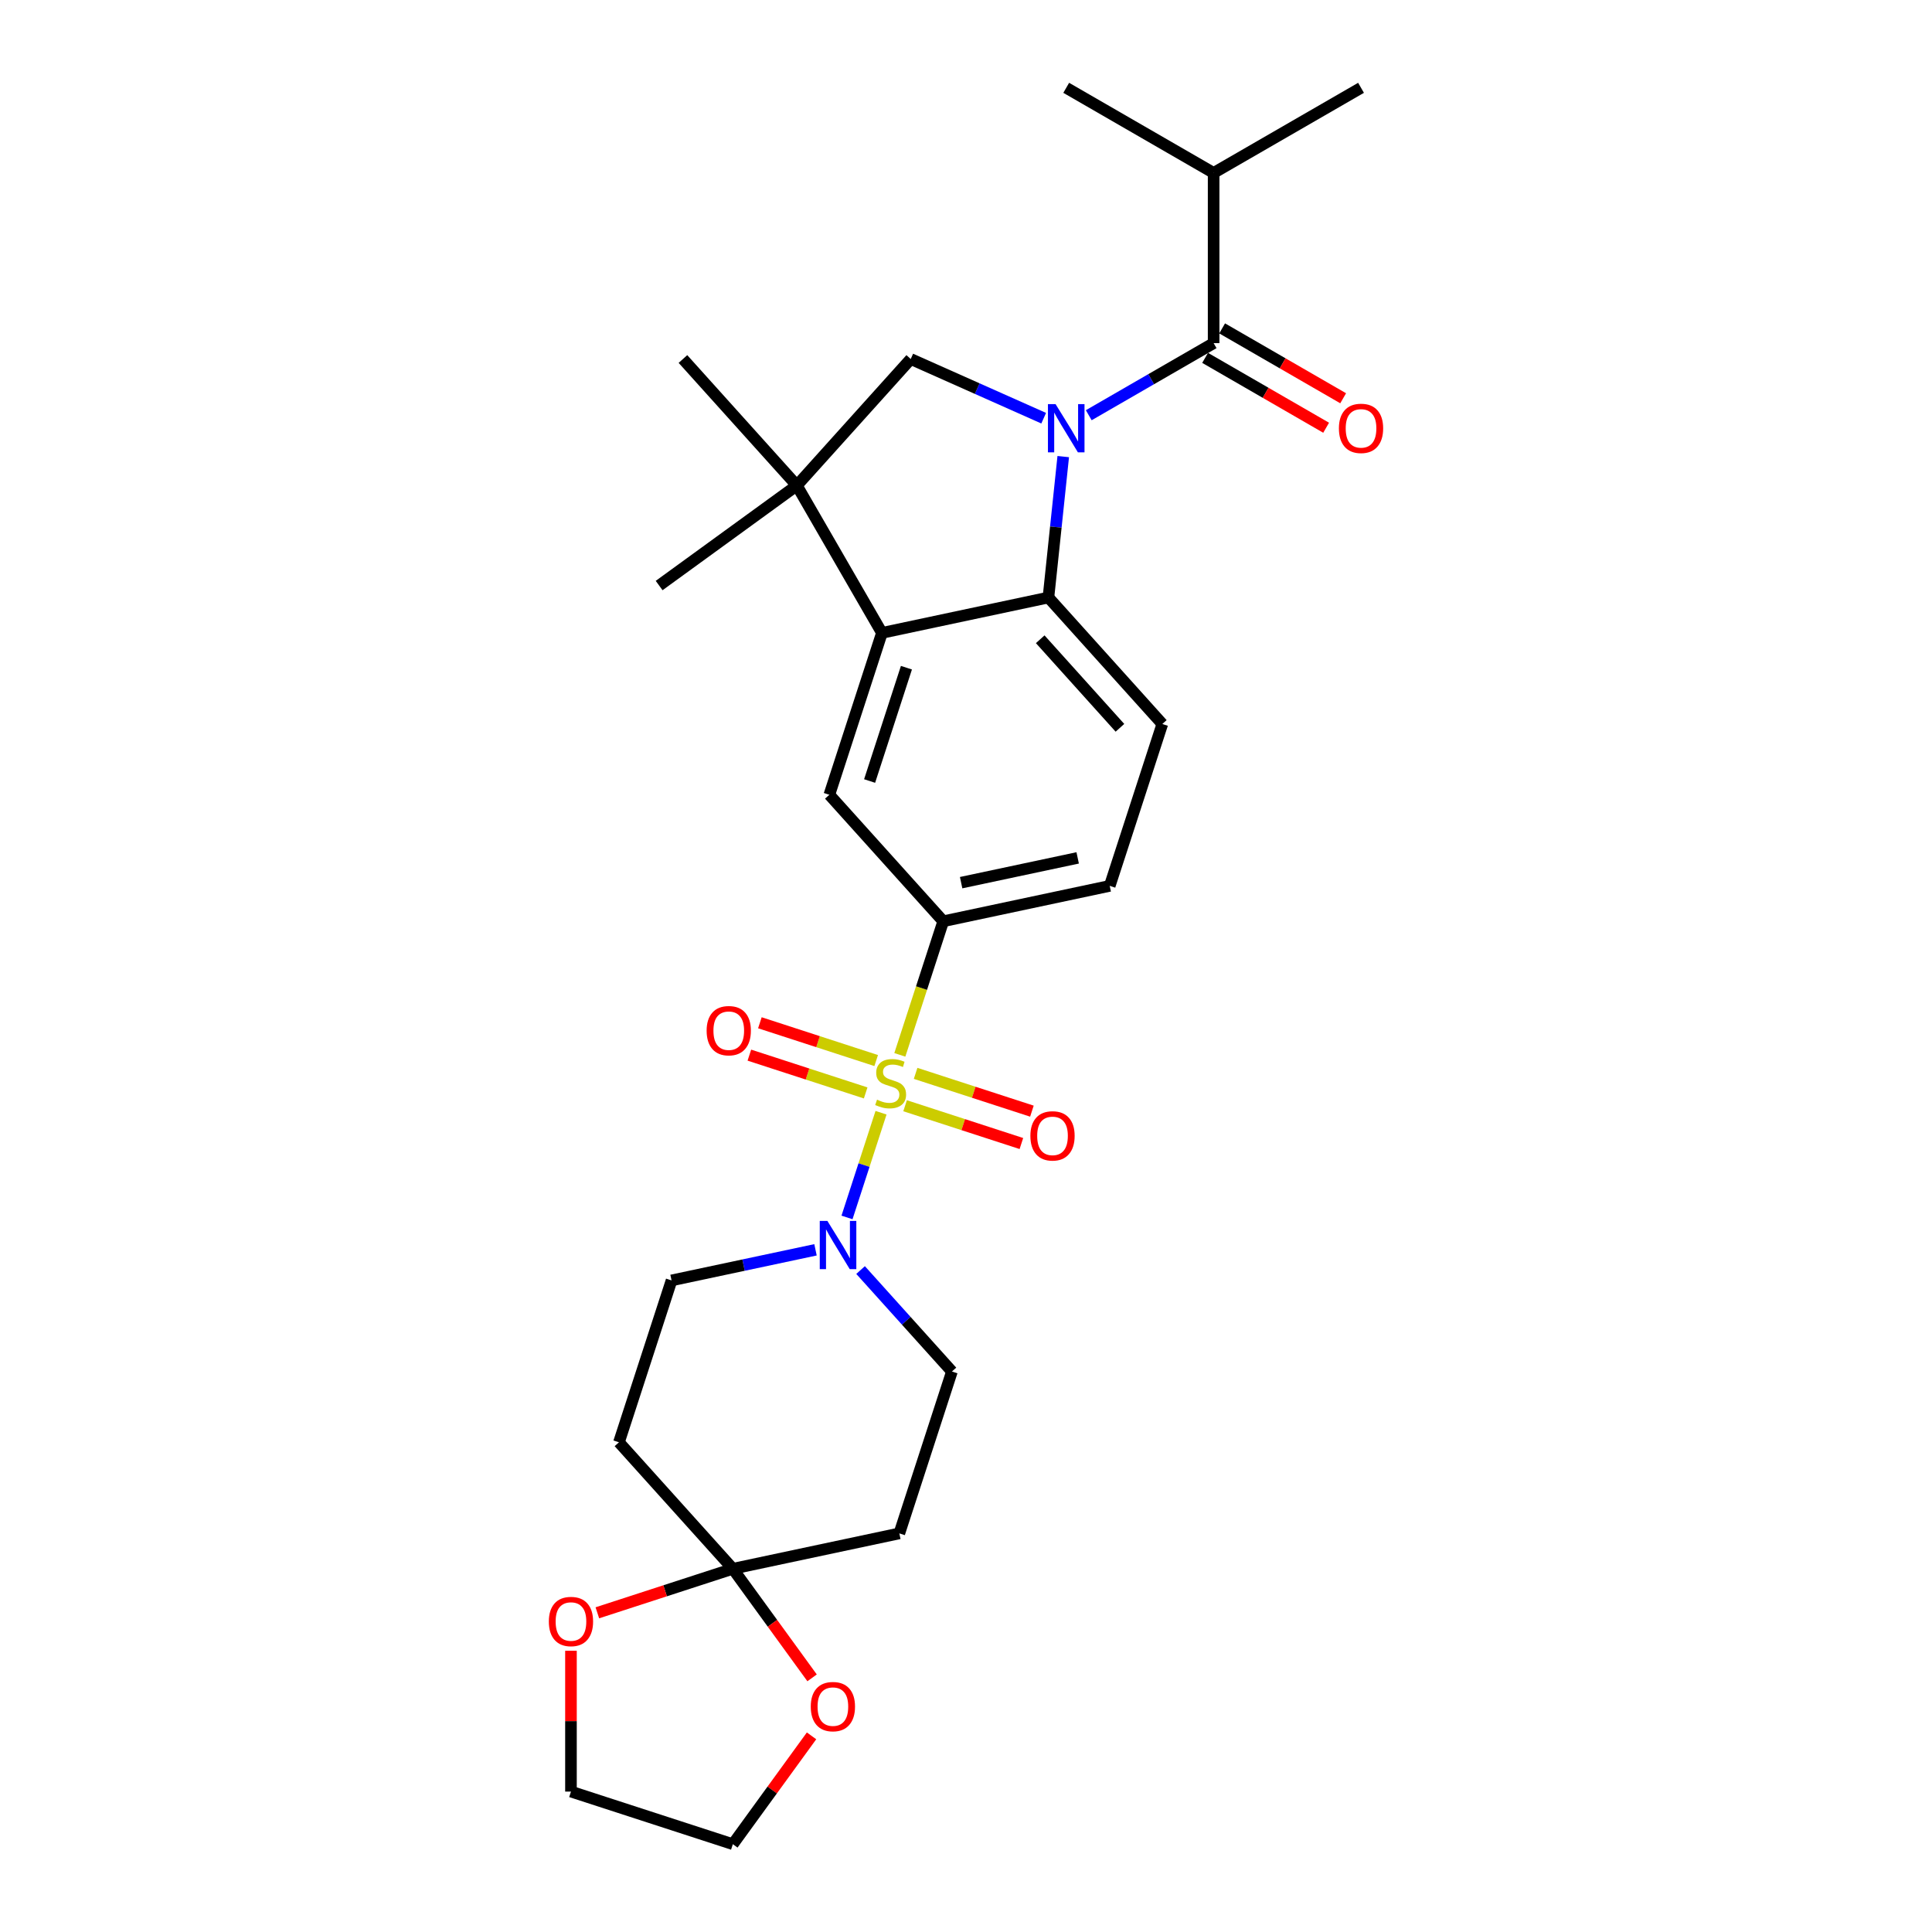 <?xml version='1.0' encoding='iso-8859-1'?>
<svg version='1.1' baseProfile='full'
              xmlns='http://www.w3.org/2000/svg'
                      xmlns:rdkit='http://www.rdkit.org/xml'
                      xmlns:xlink='http://www.w3.org/1999/xlink'
                  xml:space='preserve'
width='1000px' height='1000px' viewBox='0 0 1000 1000'>
<!-- END OF HEADER -->
<rect style='opacity:1.0;fill:#FFFFFF;stroke:none' width='1000' height='1000' x='0' y='0'> </rect>
<path class='bond-4' d='M 456.018,575.946 L 447.212,603.046' style='fill:none;fill-rule:evenodd;stroke:#CCCC00;stroke-width:6px;stroke-linecap:butt;stroke-linejoin:miter;stroke-opacity:1' />
<path class='bond-4' d='M 447.212,603.046 L 438.407,630.147' style='fill:none;fill-rule:evenodd;stroke:#0000FF;stroke-width:6px;stroke-linecap:butt;stroke-linejoin:miter;stroke-opacity:1' />
<path class='bond-7' d='M 465.75,545.992 L 476.984,511.419' style='fill:none;fill-rule:evenodd;stroke:#CCCC00;stroke-width:6px;stroke-linecap:butt;stroke-linejoin:miter;stroke-opacity:1' />
<path class='bond-7' d='M 476.984,511.419 L 488.217,476.846' style='fill:none;fill-rule:evenodd;stroke:#000000;stroke-width:6px;stroke-linecap:butt;stroke-linejoin:miter;stroke-opacity:1' />
<path class='bond-11' d='M 453.513,548.94 L 423.414,539.161' style='fill:none;fill-rule:evenodd;stroke:#CCCC00;stroke-width:6px;stroke-linecap:butt;stroke-linejoin:miter;stroke-opacity:1' />
<path class='bond-11' d='M 423.414,539.161 L 393.315,529.381' style='fill:none;fill-rule:evenodd;stroke:#FF0000;stroke-width:6px;stroke-linecap:butt;stroke-linejoin:miter;stroke-opacity:1' />
<path class='bond-11' d='M 448.069,565.698 L 417.969,555.918' style='fill:none;fill-rule:evenodd;stroke:#CCCC00;stroke-width:6px;stroke-linecap:butt;stroke-linejoin:miter;stroke-opacity:1' />
<path class='bond-11' d='M 417.969,555.918 L 387.87,546.138' style='fill:none;fill-rule:evenodd;stroke:#FF0000;stroke-width:6px;stroke-linecap:butt;stroke-linejoin:miter;stroke-opacity:1' />
<path class='bond-12' d='M 468.472,572.328 L 498.572,582.107' style='fill:none;fill-rule:evenodd;stroke:#CCCC00;stroke-width:6px;stroke-linecap:butt;stroke-linejoin:miter;stroke-opacity:1' />
<path class='bond-12' d='M 498.572,582.107 L 528.671,591.887' style='fill:none;fill-rule:evenodd;stroke:#FF0000;stroke-width:6px;stroke-linecap:butt;stroke-linejoin:miter;stroke-opacity:1' />
<path class='bond-12' d='M 473.917,555.57 L 504.017,565.35' style='fill:none;fill-rule:evenodd;stroke:#CCCC00;stroke-width:6px;stroke-linecap:butt;stroke-linejoin:miter;stroke-opacity:1' />
<path class='bond-12' d='M 504.017,565.35 L 534.116,575.13' style='fill:none;fill-rule:evenodd;stroke:#FF0000;stroke-width:6px;stroke-linecap:butt;stroke-linejoin:miter;stroke-opacity:1' />
<path class='bond-0' d='M 550.332,236.331 L 546.499,272.801' style='fill:none;fill-rule:evenodd;stroke:#0000FF;stroke-width:6px;stroke-linecap:butt;stroke-linejoin:miter;stroke-opacity:1' />
<path class='bond-0' d='M 546.499,272.801 L 542.666,309.271' style='fill:none;fill-rule:evenodd;stroke:#000000;stroke-width:6px;stroke-linecap:butt;stroke-linejoin:miter;stroke-opacity:1' />
<path class='bond-2' d='M 563.539,214.919 L 595.855,196.262' style='fill:none;fill-rule:evenodd;stroke:#0000FF;stroke-width:6px;stroke-linecap:butt;stroke-linejoin:miter;stroke-opacity:1' />
<path class='bond-2' d='M 595.855,196.262 L 628.171,177.604' style='fill:none;fill-rule:evenodd;stroke:#000000;stroke-width:6px;stroke-linecap:butt;stroke-linejoin:miter;stroke-opacity:1' />
<path class='bond-30' d='M 540.21,216.46 L 505.801,201.14' style='fill:none;fill-rule:evenodd;stroke:#0000FF;stroke-width:6px;stroke-linecap:butt;stroke-linejoin:miter;stroke-opacity:1' />
<path class='bond-30' d='M 505.801,201.14 L 471.392,185.82' style='fill:none;fill-rule:evenodd;stroke:#000000;stroke-width:6px;stroke-linecap:butt;stroke-linejoin:miter;stroke-opacity:1' />
<path class='bond-1' d='M 542.666,309.271 L 601.616,374.742' style='fill:none;fill-rule:evenodd;stroke:#000000;stroke-width:6px;stroke-linecap:butt;stroke-linejoin:miter;stroke-opacity:1' />
<path class='bond-1' d='M 538.414,330.881 L 579.679,376.711' style='fill:none;fill-rule:evenodd;stroke:#000000;stroke-width:6px;stroke-linecap:butt;stroke-linejoin:miter;stroke-opacity:1' />
<path class='bond-28' d='M 542.666,309.271 L 456.491,327.588' style='fill:none;fill-rule:evenodd;stroke:#000000;stroke-width:6px;stroke-linecap:butt;stroke-linejoin:miter;stroke-opacity:1' />
<path class='bond-17' d='M 623.766,185.234 L 655.087,203.317' style='fill:none;fill-rule:evenodd;stroke:#000000;stroke-width:6px;stroke-linecap:butt;stroke-linejoin:miter;stroke-opacity:1' />
<path class='bond-17' d='M 655.087,203.317 L 686.407,221.399' style='fill:none;fill-rule:evenodd;stroke:#FF0000;stroke-width:6px;stroke-linecap:butt;stroke-linejoin:miter;stroke-opacity:1' />
<path class='bond-17' d='M 632.576,169.974 L 663.897,188.057' style='fill:none;fill-rule:evenodd;stroke:#000000;stroke-width:6px;stroke-linecap:butt;stroke-linejoin:miter;stroke-opacity:1' />
<path class='bond-17' d='M 663.897,188.057 L 695.217,206.14' style='fill:none;fill-rule:evenodd;stroke:#FF0000;stroke-width:6px;stroke-linecap:butt;stroke-linejoin:miter;stroke-opacity:1' />
<path class='bond-21' d='M 628.171,177.604 L 628.171,89.504' style='fill:none;fill-rule:evenodd;stroke:#000000;stroke-width:6px;stroke-linecap:butt;stroke-linejoin:miter;stroke-opacity:1' />
<path class='bond-3' d='M 456.491,327.588 L 429.267,411.376' style='fill:none;fill-rule:evenodd;stroke:#000000;stroke-width:6px;stroke-linecap:butt;stroke-linejoin:miter;stroke-opacity:1' />
<path class='bond-3' d='M 469.165,345.601 L 450.108,404.252' style='fill:none;fill-rule:evenodd;stroke:#000000;stroke-width:6px;stroke-linecap:butt;stroke-linejoin:miter;stroke-opacity:1' />
<path class='bond-6' d='M 456.491,327.588 L 412.441,251.291' style='fill:none;fill-rule:evenodd;stroke:#000000;stroke-width:6px;stroke-linecap:butt;stroke-linejoin:miter;stroke-opacity:1' />
<path class='bond-15' d='M 422.104,646.901 L 384.849,654.82' style='fill:none;fill-rule:evenodd;stroke:#0000FF;stroke-width:6px;stroke-linecap:butt;stroke-linejoin:miter;stroke-opacity:1' />
<path class='bond-15' d='M 384.849,654.82 L 347.594,662.739' style='fill:none;fill-rule:evenodd;stroke:#000000;stroke-width:6px;stroke-linecap:butt;stroke-linejoin:miter;stroke-opacity:1' />
<path class='bond-16' d='M 445.433,657.376 L 469.076,683.634' style='fill:none;fill-rule:evenodd;stroke:#0000FF;stroke-width:6px;stroke-linecap:butt;stroke-linejoin:miter;stroke-opacity:1' />
<path class='bond-16' d='M 469.076,683.634 L 492.719,709.893' style='fill:none;fill-rule:evenodd;stroke:#000000;stroke-width:6px;stroke-linecap:butt;stroke-linejoin:miter;stroke-opacity:1' />
<path class='bond-5' d='M 471.392,185.82 L 412.441,251.291' style='fill:none;fill-rule:evenodd;stroke:#000000;stroke-width:6px;stroke-linecap:butt;stroke-linejoin:miter;stroke-opacity:1' />
<path class='bond-22' d='M 412.441,251.291 L 353.491,185.82' style='fill:none;fill-rule:evenodd;stroke:#000000;stroke-width:6px;stroke-linecap:butt;stroke-linejoin:miter;stroke-opacity:1' />
<path class='bond-23' d='M 412.441,251.291 L 341.167,303.075' style='fill:none;fill-rule:evenodd;stroke:#000000;stroke-width:6px;stroke-linecap:butt;stroke-linejoin:miter;stroke-opacity:1' />
<path class='bond-9' d='M 488.217,476.846 L 429.267,411.376' style='fill:none;fill-rule:evenodd;stroke:#000000;stroke-width:6px;stroke-linecap:butt;stroke-linejoin:miter;stroke-opacity:1' />
<path class='bond-20' d='M 488.217,476.846 L 574.392,458.529' style='fill:none;fill-rule:evenodd;stroke:#000000;stroke-width:6px;stroke-linecap:butt;stroke-linejoin:miter;stroke-opacity:1' />
<path class='bond-20' d='M 497.48,456.864 L 557.802,444.042' style='fill:none;fill-rule:evenodd;stroke:#000000;stroke-width:6px;stroke-linecap:butt;stroke-linejoin:miter;stroke-opacity:1' />
<path class='bond-8' d='M 379.32,811.997 L 465.494,793.68' style='fill:none;fill-rule:evenodd;stroke:#000000;stroke-width:6px;stroke-linecap:butt;stroke-linejoin:miter;stroke-opacity:1' />
<path class='bond-18' d='M 379.32,811.997 L 399.829,840.225' style='fill:none;fill-rule:evenodd;stroke:#000000;stroke-width:6px;stroke-linecap:butt;stroke-linejoin:miter;stroke-opacity:1' />
<path class='bond-18' d='M 399.829,840.225 L 420.338,868.453' style='fill:none;fill-rule:evenodd;stroke:#FF0000;stroke-width:6px;stroke-linecap:butt;stroke-linejoin:miter;stroke-opacity:1' />
<path class='bond-19' d='M 379.32,811.997 L 344.254,823.391' style='fill:none;fill-rule:evenodd;stroke:#000000;stroke-width:6px;stroke-linecap:butt;stroke-linejoin:miter;stroke-opacity:1' />
<path class='bond-19' d='M 344.254,823.391 L 309.188,834.785' style='fill:none;fill-rule:evenodd;stroke:#FF0000;stroke-width:6px;stroke-linecap:butt;stroke-linejoin:miter;stroke-opacity:1' />
<path class='bond-29' d='M 379.32,811.997 L 320.37,746.526' style='fill:none;fill-rule:evenodd;stroke:#000000;stroke-width:6px;stroke-linecap:butt;stroke-linejoin:miter;stroke-opacity:1' />
<path class='bond-10' d='M 601.616,374.742 L 574.392,458.529' style='fill:none;fill-rule:evenodd;stroke:#000000;stroke-width:6px;stroke-linecap:butt;stroke-linejoin:miter;stroke-opacity:1' />
<path class='bond-13' d='M 320.37,746.526 L 347.594,662.739' style='fill:none;fill-rule:evenodd;stroke:#000000;stroke-width:6px;stroke-linecap:butt;stroke-linejoin:miter;stroke-opacity:1' />
<path class='bond-14' d='M 465.494,793.68 L 492.719,709.893' style='fill:none;fill-rule:evenodd;stroke:#000000;stroke-width:6px;stroke-linecap:butt;stroke-linejoin:miter;stroke-opacity:1' />
<path class='bond-25' d='M 420.056,898.477 L 399.688,926.511' style='fill:none;fill-rule:evenodd;stroke:#FF0000;stroke-width:6px;stroke-linecap:butt;stroke-linejoin:miter;stroke-opacity:1' />
<path class='bond-25' d='M 399.688,926.511 L 379.32,954.545' style='fill:none;fill-rule:evenodd;stroke:#000000;stroke-width:6px;stroke-linecap:butt;stroke-linejoin:miter;stroke-opacity:1' />
<path class='bond-24' d='M 295.532,854.428 L 295.532,890.874' style='fill:none;fill-rule:evenodd;stroke:#FF0000;stroke-width:6px;stroke-linecap:butt;stroke-linejoin:miter;stroke-opacity:1' />
<path class='bond-24' d='M 295.532,890.874 L 295.532,927.321' style='fill:none;fill-rule:evenodd;stroke:#000000;stroke-width:6px;stroke-linecap:butt;stroke-linejoin:miter;stroke-opacity:1' />
<path class='bond-26' d='M 628.171,89.504 L 704.468,45.455' style='fill:none;fill-rule:evenodd;stroke:#000000;stroke-width:6px;stroke-linecap:butt;stroke-linejoin:miter;stroke-opacity:1' />
<path class='bond-27' d='M 628.171,89.504 L 551.875,45.455' style='fill:none;fill-rule:evenodd;stroke:#000000;stroke-width:6px;stroke-linecap:butt;stroke-linejoin:miter;stroke-opacity:1' />
<path class='bond-31' d='M 295.532,927.321 L 379.32,954.545' style='fill:none;fill-rule:evenodd;stroke:#000000;stroke-width:6px;stroke-linecap:butt;stroke-linejoin:miter;stroke-opacity:1' />
<path  class='atom-0' d='M 453.945 569.197
Q 454.227 569.303, 455.39 569.796
Q 456.553 570.29, 457.821 570.607
Q 459.125 570.889, 460.394 570.889
Q 462.755 570.889, 464.129 569.761
Q 465.504 568.598, 465.504 566.59
Q 465.504 565.215, 464.799 564.369
Q 464.129 563.524, 463.072 563.066
Q 462.015 562.607, 460.253 562.079
Q 458.033 561.409, 456.694 560.775
Q 455.39 560.141, 454.438 558.802
Q 453.522 557.462, 453.522 555.207
Q 453.522 552.071, 455.636 550.133
Q 457.786 548.194, 462.015 548.194
Q 464.905 548.194, 468.182 549.569
L 467.371 552.282
Q 464.376 551.049, 462.121 551.049
Q 459.689 551.049, 458.35 552.071
Q 457.011 553.057, 457.046 554.784
Q 457.046 556.123, 457.716 556.934
Q 458.42 557.744, 459.407 558.202
Q 460.429 558.661, 462.121 559.189
Q 464.376 559.894, 465.715 560.599
Q 467.054 561.304, 468.006 562.748
Q 468.992 564.158, 468.992 566.59
Q 468.992 570.043, 466.666 571.911
Q 464.376 573.743, 460.535 573.743
Q 458.315 573.743, 456.623 573.25
Q 454.967 572.792, 452.993 571.981
L 453.945 569.197
' fill='#CCCC00'/>
<path  class='atom-1' d='M 546.36 209.179
L 554.535 222.394
Q 555.346 223.698, 556.65 226.059
Q 557.954 228.42, 558.024 228.561
L 558.024 209.179
L 561.337 209.179
L 561.337 234.129
L 557.918 234.129
L 549.144 219.68
Q 548.122 217.989, 547.029 216.051
Q 545.972 214.112, 545.655 213.513
L 545.655 234.129
L 542.413 234.129
L 542.413 209.179
L 546.36 209.179
' fill='#0000FF'/>
<path  class='atom-5' d='M 428.254 631.947
L 436.429 645.162
Q 437.24 646.466, 438.544 648.827
Q 439.847 651.188, 439.918 651.329
L 439.918 631.947
L 443.23 631.947
L 443.23 656.897
L 439.812 656.897
L 431.038 642.448
Q 430.016 640.757, 428.923 638.819
Q 427.866 636.88, 427.549 636.281
L 427.549 656.897
L 424.307 656.897
L 424.307 631.947
L 428.254 631.947
' fill='#0000FF'/>
<path  class='atom-12' d='M 365.752 533.48
Q 365.752 527.489, 368.712 524.142
Q 371.672 520.794, 377.205 520.794
Q 382.738 520.794, 385.698 524.142
Q 388.658 527.489, 388.658 533.48
Q 388.658 539.541, 385.663 542.995
Q 382.667 546.413, 377.205 546.413
Q 371.708 546.413, 368.712 542.995
Q 365.752 539.577, 365.752 533.48
M 377.205 543.594
Q 381.011 543.594, 383.055 541.057
Q 385.134 538.484, 385.134 533.48
Q 385.134 528.582, 383.055 526.115
Q 381.011 523.613, 377.205 523.613
Q 373.399 523.613, 371.32 526.08
Q 369.276 528.547, 369.276 533.48
Q 369.276 538.52, 371.32 541.057
Q 373.399 543.594, 377.205 543.594
' fill='#FF0000'/>
<path  class='atom-13' d='M 533.328 587.929
Q 533.328 581.938, 536.288 578.59
Q 539.248 575.242, 544.781 575.242
Q 550.313 575.242, 553.273 578.59
Q 556.234 581.938, 556.234 587.929
Q 556.234 593.99, 553.238 597.444
Q 550.243 600.862, 544.781 600.862
Q 539.283 600.862, 536.288 597.444
Q 533.328 594.025, 533.328 587.929
M 544.781 598.043
Q 548.587 598.043, 550.63 595.505
Q 552.71 592.933, 552.71 587.929
Q 552.71 583.03, 550.63 580.564
Q 548.587 578.062, 544.781 578.062
Q 540.975 578.062, 538.896 580.528
Q 536.852 582.995, 536.852 587.929
Q 536.852 592.968, 538.896 595.505
Q 540.975 598.043, 544.781 598.043
' fill='#FF0000'/>
<path  class='atom-18' d='M 693.015 221.724
Q 693.015 215.734, 695.975 212.386
Q 698.935 209.038, 704.468 209.038
Q 710 209.038, 712.961 212.386
Q 715.921 215.734, 715.921 221.724
Q 715.921 227.786, 712.925 231.239
Q 709.93 234.657, 704.468 234.657
Q 698.97 234.657, 695.975 231.239
Q 693.015 227.821, 693.015 221.724
M 704.468 231.838
Q 708.274 231.838, 710.318 229.301
Q 712.397 226.728, 712.397 221.724
Q 712.397 216.826, 710.318 214.359
Q 708.274 211.857, 704.468 211.857
Q 700.662 211.857, 698.583 214.324
Q 696.539 216.791, 696.539 221.724
Q 696.539 226.764, 698.583 229.301
Q 700.662 231.838, 704.468 231.838
' fill='#FF0000'/>
<path  class='atom-19' d='M 419.651 883.342
Q 419.651 877.351, 422.611 874.003
Q 425.571 870.655, 431.104 870.655
Q 436.636 870.655, 439.597 874.003
Q 442.557 877.351, 442.557 883.342
Q 442.557 889.403, 439.561 892.857
Q 436.566 896.275, 431.104 896.275
Q 425.606 896.275, 422.611 892.857
Q 419.651 889.438, 419.651 883.342
M 431.104 893.456
Q 434.91 893.456, 436.954 890.918
Q 439.033 888.346, 439.033 883.342
Q 439.033 878.443, 436.954 875.977
Q 434.91 873.475, 431.104 873.475
Q 427.298 873.475, 425.219 875.941
Q 423.175 878.408, 423.175 883.342
Q 423.175 888.381, 425.219 890.918
Q 427.298 893.456, 431.104 893.456
' fill='#FF0000'/>
<path  class='atom-20' d='M 284.079 839.292
Q 284.079 833.301, 287.039 829.953
Q 290 826.606, 295.532 826.606
Q 301.065 826.606, 304.025 829.953
Q 306.985 833.301, 306.985 839.292
Q 306.985 845.353, 303.99 848.807
Q 300.994 852.225, 295.532 852.225
Q 290.035 852.225, 287.039 848.807
Q 284.079 845.389, 284.079 839.292
M 295.532 849.406
Q 299.338 849.406, 301.382 846.869
Q 303.461 844.296, 303.461 839.292
Q 303.461 834.394, 301.382 831.927
Q 299.338 829.425, 295.532 829.425
Q 291.726 829.425, 289.647 831.892
Q 287.603 834.358, 287.603 839.292
Q 287.603 844.331, 289.647 846.869
Q 291.726 849.406, 295.532 849.406
' fill='#FF0000'/>
</svg>
